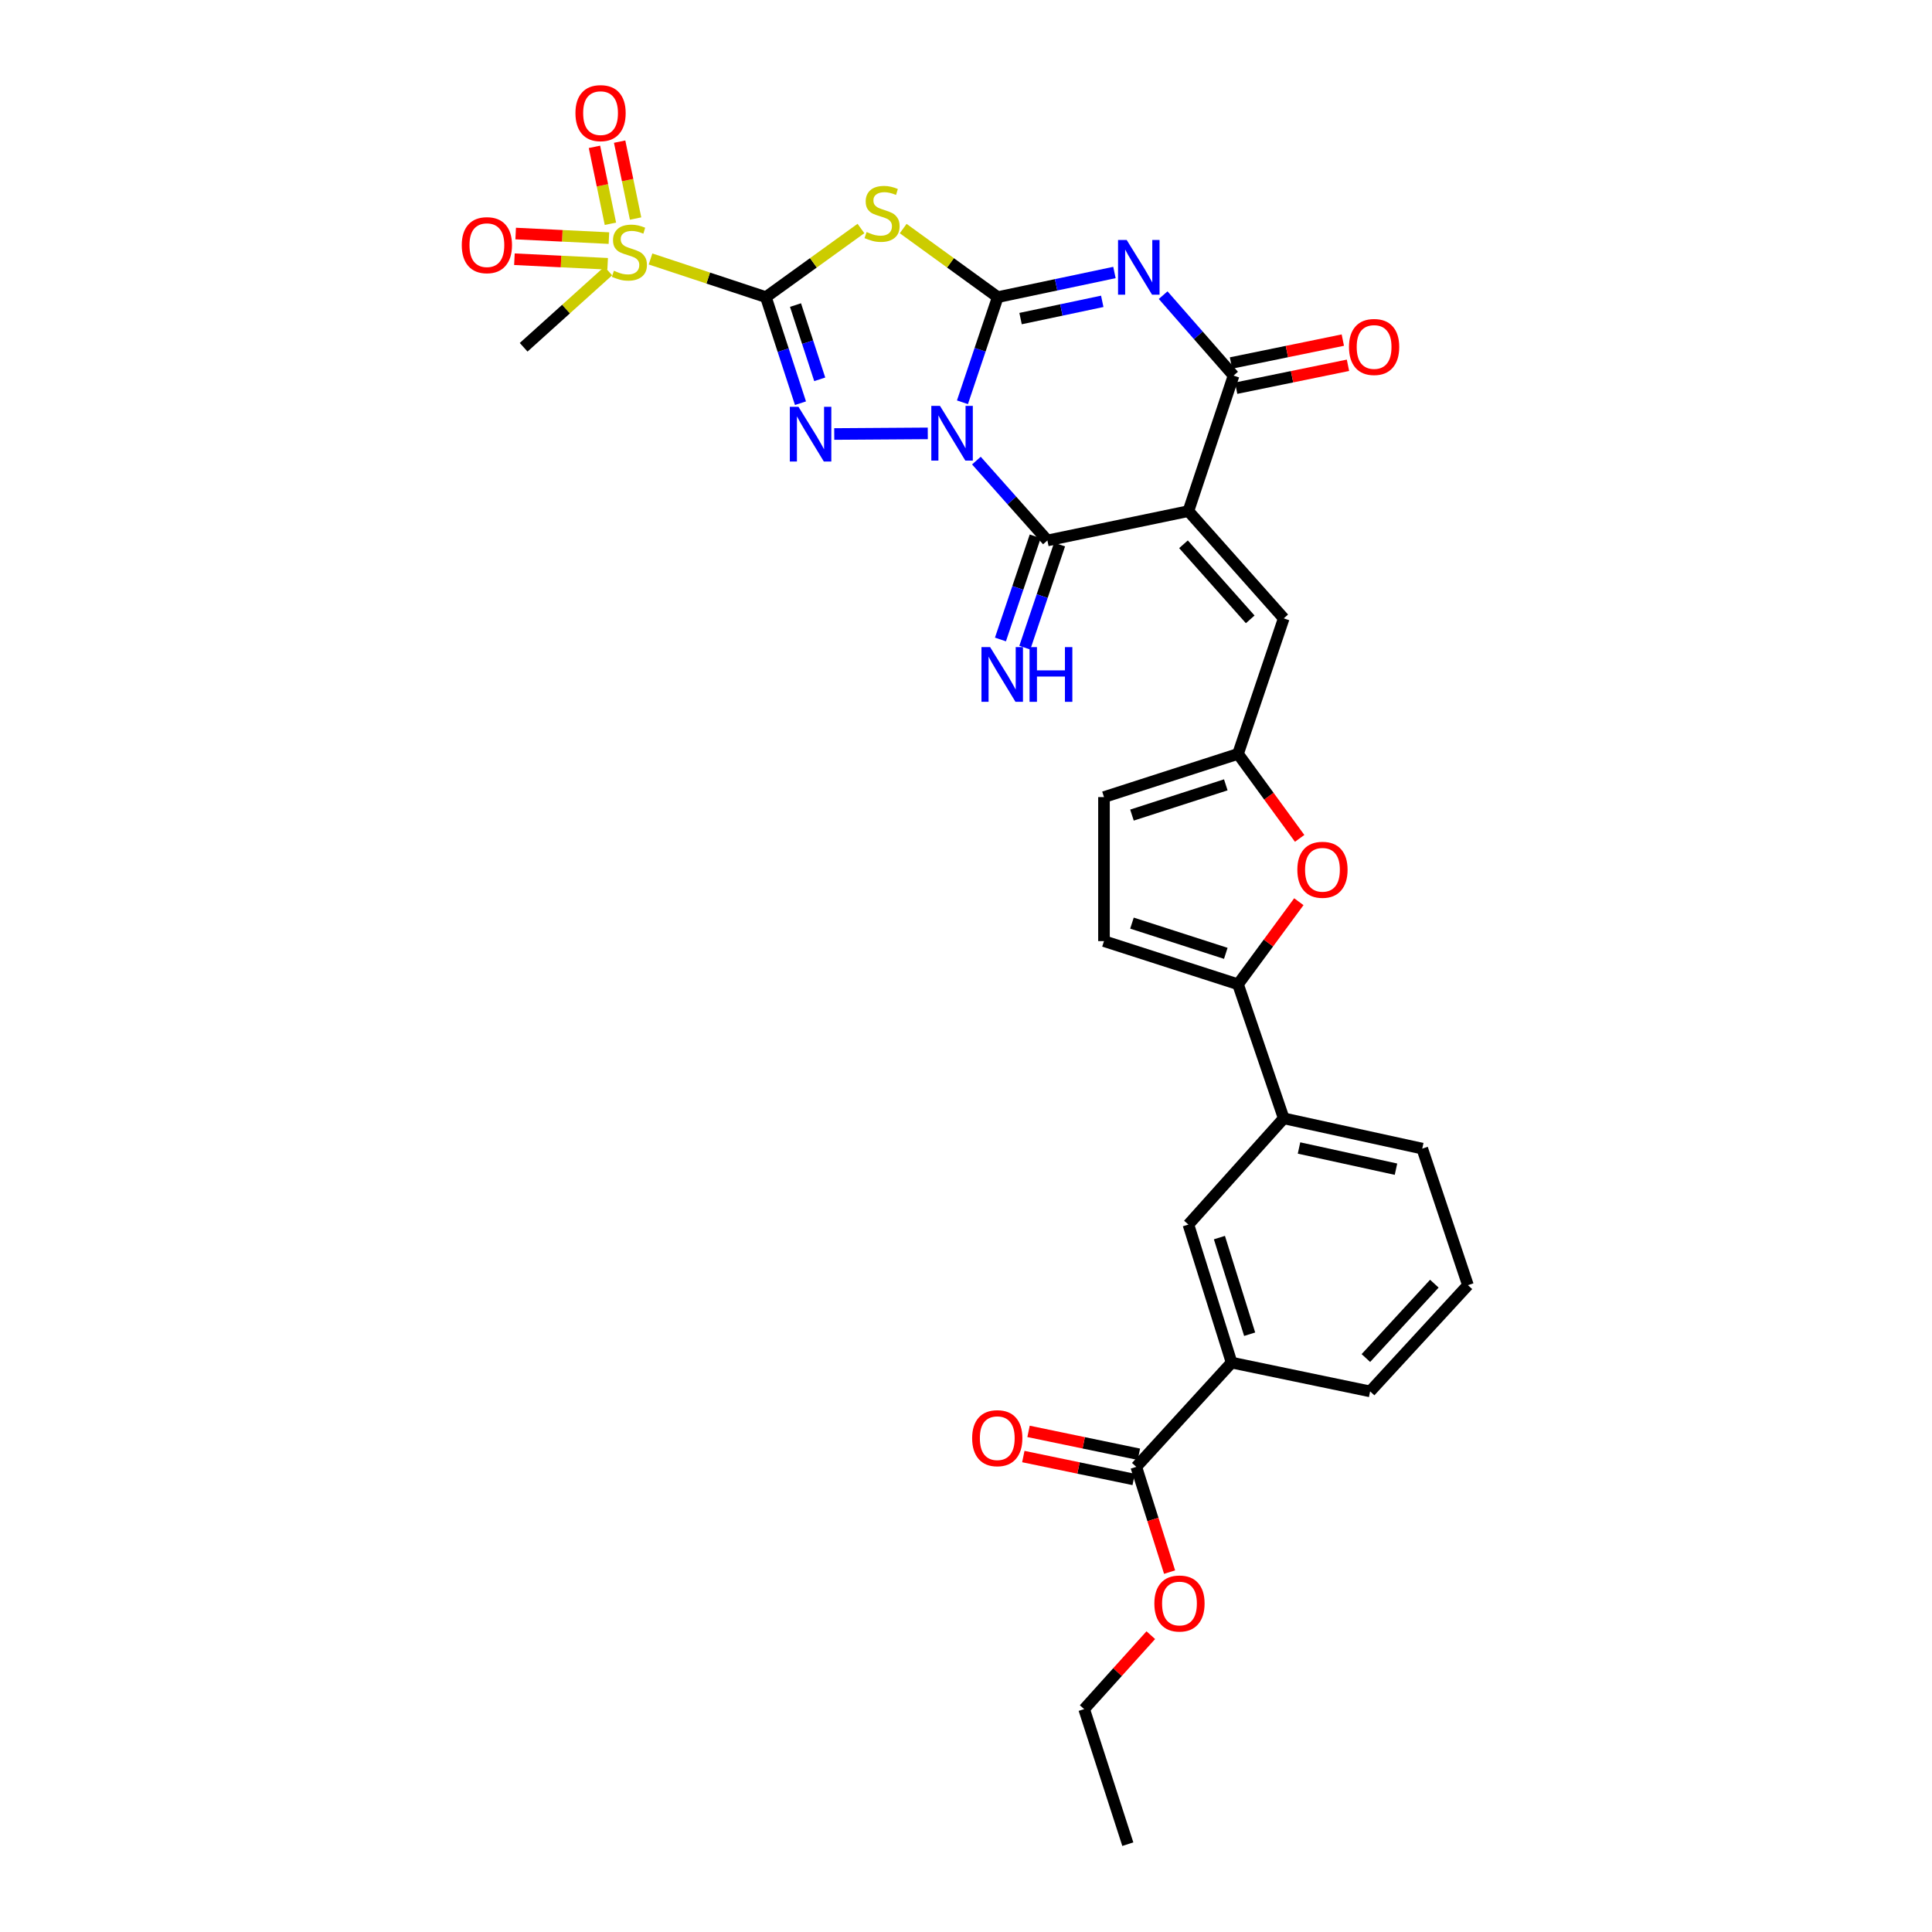 <?xml version='1.0' encoding='iso-8859-1'?>
<svg version='1.1' baseProfile='full'
              xmlns='http://www.w3.org/2000/svg'
                      xmlns:rdkit='http://www.rdkit.org/xml'
                      xmlns:xlink='http://www.w3.org/1999/xlink'
                  xml:space='preserve'
width='1000px' height='1000px' viewBox='0 0 1000 1000'>
<!-- END OF HEADER -->
<rect style='opacity:1.0;fill:#FFFFFF;stroke:none' width='1000' height='1000' x='0' y='0'> </rect>
<path class='bond-0' d='M 498.164,208.217 L 507.299,181.005' style='fill:none;fill-rule:evenodd;stroke:#0000FF;stroke-width:6px;stroke-linecap:butt;stroke-linejoin:miter;stroke-opacity:1' />
<path class='bond-0' d='M 507.299,181.005 L 516.434,153.793' style='fill:none;fill-rule:evenodd;stroke:#000000;stroke-width:6px;stroke-linecap:butt;stroke-linejoin:miter;stroke-opacity:1' />
<path class='bond-2' d='M 480.216,224.318 L 431.808,224.64' style='fill:none;fill-rule:evenodd;stroke:#0000FF;stroke-width:6px;stroke-linecap:butt;stroke-linejoin:miter;stroke-opacity:1' />
<path class='bond-6' d='M 505.383,238.403 L 523.757,259.069' style='fill:none;fill-rule:evenodd;stroke:#0000FF;stroke-width:6px;stroke-linecap:butt;stroke-linejoin:miter;stroke-opacity:1' />
<path class='bond-6' d='M 523.757,259.069 L 542.13,279.735' style='fill:none;fill-rule:evenodd;stroke:#000000;stroke-width:6px;stroke-linecap:butt;stroke-linejoin:miter;stroke-opacity:1' />
<path class='bond-3' d='M 516.434,153.793 L 546.635,147.418' style='fill:none;fill-rule:evenodd;stroke:#000000;stroke-width:6px;stroke-linecap:butt;stroke-linejoin:miter;stroke-opacity:1' />
<path class='bond-3' d='M 546.635,147.418 L 576.835,141.042' style='fill:none;fill-rule:evenodd;stroke:#0000FF;stroke-width:6px;stroke-linecap:butt;stroke-linejoin:miter;stroke-opacity:1' />
<path class='bond-3' d='M 528.243,164.9 L 549.383,160.437' style='fill:none;fill-rule:evenodd;stroke:#000000;stroke-width:6px;stroke-linecap:butt;stroke-linejoin:miter;stroke-opacity:1' />
<path class='bond-3' d='M 549.383,160.437 L 570.524,155.974' style='fill:none;fill-rule:evenodd;stroke:#0000FF;stroke-width:6px;stroke-linecap:butt;stroke-linejoin:miter;stroke-opacity:1' />
<path class='bond-5' d='M 516.434,153.793 L 491.96,136.048' style='fill:none;fill-rule:evenodd;stroke:#000000;stroke-width:6px;stroke-linecap:butt;stroke-linejoin:miter;stroke-opacity:1' />
<path class='bond-5' d='M 491.96,136.048 L 467.486,118.303' style='fill:none;fill-rule:evenodd;stroke:#CCCC00;stroke-width:6px;stroke-linecap:butt;stroke-linejoin:miter;stroke-opacity:1' />
<path class='bond-1' d='M 396.421,153.793 L 405.373,181.245' style='fill:none;fill-rule:evenodd;stroke:#000000;stroke-width:6px;stroke-linecap:butt;stroke-linejoin:miter;stroke-opacity:1' />
<path class='bond-1' d='M 405.373,181.245 L 414.326,208.697' style='fill:none;fill-rule:evenodd;stroke:#0000FF;stroke-width:6px;stroke-linecap:butt;stroke-linejoin:miter;stroke-opacity:1' />
<path class='bond-1' d='M 411.757,157.903 L 418.024,177.12' style='fill:none;fill-rule:evenodd;stroke:#000000;stroke-width:6px;stroke-linecap:butt;stroke-linejoin:miter;stroke-opacity:1' />
<path class='bond-1' d='M 418.024,177.12 L 424.29,196.336' style='fill:none;fill-rule:evenodd;stroke:#0000FF;stroke-width:6px;stroke-linecap:butt;stroke-linejoin:miter;stroke-opacity:1' />
<path class='bond-8' d='M 396.421,153.793 L 366.567,143.919' style='fill:none;fill-rule:evenodd;stroke:#000000;stroke-width:6px;stroke-linecap:butt;stroke-linejoin:miter;stroke-opacity:1' />
<path class='bond-8' d='M 366.567,143.919 L 336.714,134.045' style='fill:none;fill-rule:evenodd;stroke:#CCCC00;stroke-width:6px;stroke-linecap:butt;stroke-linejoin:miter;stroke-opacity:1' />
<path class='bond-31' d='M 396.421,153.793 L 421.022,136.033' style='fill:none;fill-rule:evenodd;stroke:#000000;stroke-width:6px;stroke-linecap:butt;stroke-linejoin:miter;stroke-opacity:1' />
<path class='bond-31' d='M 421.022,136.033 L 445.623,118.272' style='fill:none;fill-rule:evenodd;stroke:#CCCC00;stroke-width:6px;stroke-linecap:butt;stroke-linejoin:miter;stroke-opacity:1' />
<path class='bond-32' d='M 602.042,152.773 L 620.269,173.59' style='fill:none;fill-rule:evenodd;stroke:#0000FF;stroke-width:6px;stroke-linecap:butt;stroke-linejoin:miter;stroke-opacity:1' />
<path class='bond-32' d='M 620.269,173.59 L 638.496,194.406' style='fill:none;fill-rule:evenodd;stroke:#000000;stroke-width:6px;stroke-linecap:butt;stroke-linejoin:miter;stroke-opacity:1' />
<path class='bond-4' d='M 615.114,264.552 L 542.13,279.735' style='fill:none;fill-rule:evenodd;stroke:#000000;stroke-width:6px;stroke-linecap:butt;stroke-linejoin:miter;stroke-opacity:1' />
<path class='bond-7' d='M 615.114,264.552 L 638.496,194.406' style='fill:none;fill-rule:evenodd;stroke:#000000;stroke-width:6px;stroke-linecap:butt;stroke-linejoin:miter;stroke-opacity:1' />
<path class='bond-10' d='M 615.114,264.552 L 664.457,320.068' style='fill:none;fill-rule:evenodd;stroke:#000000;stroke-width:6px;stroke-linecap:butt;stroke-linejoin:miter;stroke-opacity:1' />
<path class='bond-10' d='M 612.57,281.719 L 647.11,320.58' style='fill:none;fill-rule:evenodd;stroke:#000000;stroke-width:6px;stroke-linecap:butt;stroke-linejoin:miter;stroke-opacity:1' />
<path class='bond-15' d='M 535.825,277.61 L 526.829,304.3' style='fill:none;fill-rule:evenodd;stroke:#000000;stroke-width:6px;stroke-linecap:butt;stroke-linejoin:miter;stroke-opacity:1' />
<path class='bond-15' d='M 526.829,304.3 L 517.833,330.989' style='fill:none;fill-rule:evenodd;stroke:#0000FF;stroke-width:6px;stroke-linecap:butt;stroke-linejoin:miter;stroke-opacity:1' />
<path class='bond-15' d='M 548.435,281.86 L 539.438,308.55' style='fill:none;fill-rule:evenodd;stroke:#000000;stroke-width:6px;stroke-linecap:butt;stroke-linejoin:miter;stroke-opacity:1' />
<path class='bond-15' d='M 539.438,308.55 L 530.442,335.239' style='fill:none;fill-rule:evenodd;stroke:#0000FF;stroke-width:6px;stroke-linecap:butt;stroke-linejoin:miter;stroke-opacity:1' />
<path class='bond-22' d='M 639.83,200.924 L 668.772,194.998' style='fill:none;fill-rule:evenodd;stroke:#000000;stroke-width:6px;stroke-linecap:butt;stroke-linejoin:miter;stroke-opacity:1' />
<path class='bond-22' d='M 668.772,194.998 L 697.714,189.071' style='fill:none;fill-rule:evenodd;stroke:#FF0000;stroke-width:6px;stroke-linecap:butt;stroke-linejoin:miter;stroke-opacity:1' />
<path class='bond-22' d='M 637.161,187.889 L 666.103,181.962' style='fill:none;fill-rule:evenodd;stroke:#000000;stroke-width:6px;stroke-linecap:butt;stroke-linejoin:miter;stroke-opacity:1' />
<path class='bond-22' d='M 666.103,181.962 L 695.044,176.035' style='fill:none;fill-rule:evenodd;stroke:#FF0000;stroke-width:6px;stroke-linecap:butt;stroke-linejoin:miter;stroke-opacity:1' />
<path class='bond-20' d='M 315.173,123.246 L 291.042,122.063' style='fill:none;fill-rule:evenodd;stroke:#CCCC00;stroke-width:6px;stroke-linecap:butt;stroke-linejoin:miter;stroke-opacity:1' />
<path class='bond-20' d='M 291.042,122.063 L 266.912,120.881' style='fill:none;fill-rule:evenodd;stroke:#FF0000;stroke-width:6px;stroke-linecap:butt;stroke-linejoin:miter;stroke-opacity:1' />
<path class='bond-20' d='M 314.521,136.536 L 290.391,135.353' style='fill:none;fill-rule:evenodd;stroke:#CCCC00;stroke-width:6px;stroke-linecap:butt;stroke-linejoin:miter;stroke-opacity:1' />
<path class='bond-20' d='M 290.391,135.353 L 266.26,134.171' style='fill:none;fill-rule:evenodd;stroke:#FF0000;stroke-width:6px;stroke-linecap:butt;stroke-linejoin:miter;stroke-opacity:1' />
<path class='bond-21' d='M 328.978,113.118 L 324.849,93.213' style='fill:none;fill-rule:evenodd;stroke:#CCCC00;stroke-width:6px;stroke-linecap:butt;stroke-linejoin:miter;stroke-opacity:1' />
<path class='bond-21' d='M 324.849,93.213 L 320.721,73.309' style='fill:none;fill-rule:evenodd;stroke:#FF0000;stroke-width:6px;stroke-linecap:butt;stroke-linejoin:miter;stroke-opacity:1' />
<path class='bond-21' d='M 315.949,115.82 L 311.82,95.916' style='fill:none;fill-rule:evenodd;stroke:#CCCC00;stroke-width:6px;stroke-linecap:butt;stroke-linejoin:miter;stroke-opacity:1' />
<path class='bond-21' d='M 311.82,95.916 L 307.692,76.011' style='fill:none;fill-rule:evenodd;stroke:#FF0000;stroke-width:6px;stroke-linecap:butt;stroke-linejoin:miter;stroke-opacity:1' />
<path class='bond-24' d='M 314.851,140.268 L 292.946,160.008' style='fill:none;fill-rule:evenodd;stroke:#CCCC00;stroke-width:6px;stroke-linecap:butt;stroke-linejoin:miter;stroke-opacity:1' />
<path class='bond-24' d='M 292.946,160.008 L 271.041,179.748' style='fill:none;fill-rule:evenodd;stroke:#000000;stroke-width:6px;stroke-linecap:butt;stroke-linejoin:miter;stroke-opacity:1' />
<path class='bond-9' d='M 640.795,509.465 L 656.536,488.09' style='fill:none;fill-rule:evenodd;stroke:#000000;stroke-width:6px;stroke-linecap:butt;stroke-linejoin:miter;stroke-opacity:1' />
<path class='bond-9' d='M 656.536,488.09 L 672.278,466.715' style='fill:none;fill-rule:evenodd;stroke:#FF0000;stroke-width:6px;stroke-linecap:butt;stroke-linejoin:miter;stroke-opacity:1' />
<path class='bond-16' d='M 640.795,509.465 L 664.457,578.848' style='fill:none;fill-rule:evenodd;stroke:#000000;stroke-width:6px;stroke-linecap:butt;stroke-linejoin:miter;stroke-opacity:1' />
<path class='bond-33' d='M 640.795,509.465 L 571.418,487.118' style='fill:none;fill-rule:evenodd;stroke:#000000;stroke-width:6px;stroke-linecap:butt;stroke-linejoin:miter;stroke-opacity:1' />
<path class='bond-33' d='M 634.468,493.447 L 585.904,477.805' style='fill:none;fill-rule:evenodd;stroke:#000000;stroke-width:6px;stroke-linecap:butt;stroke-linejoin:miter;stroke-opacity:1' />
<path class='bond-12' d='M 664.457,320.068 L 640.795,390.213' style='fill:none;fill-rule:evenodd;stroke:#000000;stroke-width:6px;stroke-linecap:butt;stroke-linejoin:miter;stroke-opacity:1' />
<path class='bond-11' d='M 672.702,433.938 L 656.748,412.076' style='fill:none;fill-rule:evenodd;stroke:#FF0000;stroke-width:6px;stroke-linecap:butt;stroke-linejoin:miter;stroke-opacity:1' />
<path class='bond-11' d='M 656.748,412.076 L 640.795,390.213' style='fill:none;fill-rule:evenodd;stroke:#000000;stroke-width:6px;stroke-linecap:butt;stroke-linejoin:miter;stroke-opacity:1' />
<path class='bond-17' d='M 640.795,390.213 L 571.418,412.574' style='fill:none;fill-rule:evenodd;stroke:#000000;stroke-width:6px;stroke-linecap:butt;stroke-linejoin:miter;stroke-opacity:1' />
<path class='bond-17' d='M 634.47,406.231 L 585.907,421.885' style='fill:none;fill-rule:evenodd;stroke:#000000;stroke-width:6px;stroke-linecap:butt;stroke-linejoin:miter;stroke-opacity:1' />
<path class='bond-13' d='M 571.418,487.118 L 571.418,412.574' style='fill:none;fill-rule:evenodd;stroke:#000000;stroke-width:6px;stroke-linecap:butt;stroke-linejoin:miter;stroke-opacity:1' />
<path class='bond-14' d='M 588.139,759.242 L 637.475,705.278' style='fill:none;fill-rule:evenodd;stroke:#000000;stroke-width:6px;stroke-linecap:butt;stroke-linejoin:miter;stroke-opacity:1' />
<path class='bond-23' d='M 589.491,752.727 L 560.931,746.804' style='fill:none;fill-rule:evenodd;stroke:#000000;stroke-width:6px;stroke-linecap:butt;stroke-linejoin:miter;stroke-opacity:1' />
<path class='bond-23' d='M 560.931,746.804 L 532.372,740.88' style='fill:none;fill-rule:evenodd;stroke:#FF0000;stroke-width:6px;stroke-linecap:butt;stroke-linejoin:miter;stroke-opacity:1' />
<path class='bond-23' d='M 586.788,765.756 L 558.229,759.832' style='fill:none;fill-rule:evenodd;stroke:#000000;stroke-width:6px;stroke-linecap:butt;stroke-linejoin:miter;stroke-opacity:1' />
<path class='bond-23' d='M 558.229,759.832 L 529.669,753.909' style='fill:none;fill-rule:evenodd;stroke:#FF0000;stroke-width:6px;stroke-linecap:butt;stroke-linejoin:miter;stroke-opacity:1' />
<path class='bond-25' d='M 588.139,759.242 L 596.758,786.48' style='fill:none;fill-rule:evenodd;stroke:#000000;stroke-width:6px;stroke-linecap:butt;stroke-linejoin:miter;stroke-opacity:1' />
<path class='bond-25' d='M 596.758,786.48 L 605.376,813.717' style='fill:none;fill-rule:evenodd;stroke:#FF0000;stroke-width:6px;stroke-linecap:butt;stroke-linejoin:miter;stroke-opacity:1' />
<path class='bond-19' d='M 664.457,578.848 L 615.114,633.832' style='fill:none;fill-rule:evenodd;stroke:#000000;stroke-width:6px;stroke-linecap:butt;stroke-linejoin:miter;stroke-opacity:1' />
<path class='bond-26' d='M 664.457,578.848 L 736.155,594.52' style='fill:none;fill-rule:evenodd;stroke:#000000;stroke-width:6px;stroke-linecap:butt;stroke-linejoin:miter;stroke-opacity:1' />
<path class='bond-26' d='M 672.37,594.198 L 722.559,605.168' style='fill:none;fill-rule:evenodd;stroke:#000000;stroke-width:6px;stroke-linecap:butt;stroke-linejoin:miter;stroke-opacity:1' />
<path class='bond-18' d='M 637.475,705.278 L 615.114,633.832' style='fill:none;fill-rule:evenodd;stroke:#000000;stroke-width:6px;stroke-linecap:butt;stroke-linejoin:miter;stroke-opacity:1' />
<path class='bond-18' d='M 646.82,690.587 L 631.167,640.575' style='fill:none;fill-rule:evenodd;stroke:#000000;stroke-width:6px;stroke-linecap:butt;stroke-linejoin:miter;stroke-opacity:1' />
<path class='bond-34' d='M 637.475,705.278 L 709.173,720.181' style='fill:none;fill-rule:evenodd;stroke:#000000;stroke-width:6px;stroke-linecap:butt;stroke-linejoin:miter;stroke-opacity:1' />
<path class='bond-29' d='M 595.651,846.36 L 578.404,865.498' style='fill:none;fill-rule:evenodd;stroke:#FF0000;stroke-width:6px;stroke-linecap:butt;stroke-linejoin:miter;stroke-opacity:1' />
<path class='bond-29' d='M 578.404,865.498 L 561.158,884.637' style='fill:none;fill-rule:evenodd;stroke:#000000;stroke-width:6px;stroke-linecap:butt;stroke-linejoin:miter;stroke-opacity:1' />
<path class='bond-28' d='M 736.155,594.52 L 759.803,665.197' style='fill:none;fill-rule:evenodd;stroke:#000000;stroke-width:6px;stroke-linecap:butt;stroke-linejoin:miter;stroke-opacity:1' />
<path class='bond-27' d='M 709.173,720.181 L 759.803,665.197' style='fill:none;fill-rule:evenodd;stroke:#000000;stroke-width:6px;stroke-linecap:butt;stroke-linejoin:miter;stroke-opacity:1' />
<path class='bond-27' d='M 706.979,702.92 L 742.42,664.432' style='fill:none;fill-rule:evenodd;stroke:#000000;stroke-width:6px;stroke-linecap:butt;stroke-linejoin:miter;stroke-opacity:1' />
<path class='bond-30' d='M 561.158,884.637 L 583.756,954.545' style='fill:none;fill-rule:evenodd;stroke:#000000;stroke-width:6px;stroke-linecap:butt;stroke-linejoin:miter;stroke-opacity:1' />
<path  class='atom-0' d='M 486.527 210.074
L 495.807 225.074
Q 496.727 226.554, 498.207 229.234
Q 499.687 231.914, 499.767 232.074
L 499.767 210.074
L 503.527 210.074
L 503.527 238.394
L 499.647 238.394
L 489.687 221.994
Q 488.527 220.074, 487.287 217.874
Q 486.087 215.674, 485.727 214.994
L 485.727 238.394
L 482.047 238.394
L 482.047 210.074
L 486.527 210.074
' fill='#0000FF'/>
<path  class='atom-3' d='M 413.291 210.562
L 422.571 225.562
Q 423.491 227.042, 424.971 229.722
Q 426.451 232.402, 426.531 232.562
L 426.531 210.562
L 430.291 210.562
L 430.291 238.882
L 426.411 238.882
L 416.451 222.482
Q 415.291 220.562, 414.051 218.362
Q 412.851 216.162, 412.491 215.482
L 412.491 238.882
L 408.811 238.882
L 408.811 210.562
L 413.291 210.562
' fill='#0000FF'/>
<path  class='atom-4' d='M 583.18 124.22
L 592.46 139.22
Q 593.38 140.7, 594.86 143.38
Q 596.34 146.06, 596.42 146.22
L 596.42 124.22
L 600.18 124.22
L 600.18 152.54
L 596.3 152.54
L 586.34 136.14
Q 585.18 134.22, 583.94 132.02
Q 582.74 129.82, 582.38 129.14
L 582.38 152.54
L 578.7 152.54
L 578.7 124.22
L 583.18 124.22
' fill='#0000FF'/>
<path  class='atom-6' d='M 448.557 120.099
Q 448.877 120.219, 450.197 120.779
Q 451.517 121.339, 452.957 121.699
Q 454.437 122.019, 455.877 122.019
Q 458.557 122.019, 460.117 120.739
Q 461.677 119.419, 461.677 117.139
Q 461.677 115.579, 460.877 114.619
Q 460.117 113.659, 458.917 113.139
Q 457.717 112.619, 455.717 112.019
Q 453.197 111.259, 451.677 110.539
Q 450.197 109.819, 449.117 108.299
Q 448.077 106.779, 448.077 104.219
Q 448.077 100.659, 450.477 98.459
Q 452.917 96.259, 457.717 96.259
Q 460.997 96.259, 464.717 97.819
L 463.797 100.899
Q 460.397 99.499, 457.837 99.499
Q 455.077 99.499, 453.557 100.659
Q 452.037 101.779, 452.077 103.739
Q 452.077 105.259, 452.837 106.179
Q 453.637 107.099, 454.757 107.619
Q 455.917 108.139, 457.837 108.739
Q 460.397 109.539, 461.917 110.339
Q 463.437 111.139, 464.517 112.779
Q 465.637 114.379, 465.637 117.139
Q 465.637 121.059, 462.997 123.179
Q 460.397 125.259, 456.037 125.259
Q 453.517 125.259, 451.597 124.699
Q 449.717 124.179, 447.477 123.259
L 448.557 120.099
' fill='#CCCC00'/>
<path  class='atom-9' d='M 317.773 140.146
Q 318.093 140.266, 319.413 140.826
Q 320.733 141.386, 322.173 141.746
Q 323.653 142.066, 325.093 142.066
Q 327.773 142.066, 329.333 140.786
Q 330.893 139.466, 330.893 137.186
Q 330.893 135.626, 330.093 134.666
Q 329.333 133.706, 328.133 133.186
Q 326.933 132.666, 324.933 132.066
Q 322.413 131.306, 320.893 130.586
Q 319.413 129.866, 318.333 128.346
Q 317.293 126.826, 317.293 124.266
Q 317.293 120.706, 319.693 118.506
Q 322.133 116.306, 326.933 116.306
Q 330.213 116.306, 333.933 117.866
L 333.013 120.946
Q 329.613 119.546, 327.053 119.546
Q 324.293 119.546, 322.773 120.706
Q 321.253 121.826, 321.293 123.786
Q 321.293 125.306, 322.053 126.226
Q 322.853 127.146, 323.973 127.666
Q 325.133 128.186, 327.053 128.786
Q 329.613 129.586, 331.133 130.386
Q 332.653 131.186, 333.733 132.826
Q 334.853 134.426, 334.853 137.186
Q 334.853 141.106, 332.213 143.226
Q 329.613 145.306, 325.253 145.306
Q 322.733 145.306, 320.813 144.746
Q 318.933 144.226, 316.693 143.306
L 317.773 140.146
' fill='#CCCC00'/>
<path  class='atom-12' d='M 671.505 450.192
Q 671.505 443.392, 674.865 439.592
Q 678.225 435.792, 684.505 435.792
Q 690.785 435.792, 694.145 439.592
Q 697.505 443.392, 697.505 450.192
Q 697.505 457.072, 694.105 460.992
Q 690.705 464.872, 684.505 464.872
Q 678.265 464.872, 674.865 460.992
Q 671.505 457.112, 671.505 450.192
M 684.505 461.672
Q 688.825 461.672, 691.145 458.792
Q 693.505 455.872, 693.505 450.192
Q 693.505 444.632, 691.145 441.832
Q 688.825 438.992, 684.505 438.992
Q 680.185 438.992, 677.825 441.792
Q 675.505 444.592, 675.505 450.192
Q 675.505 455.912, 677.825 458.792
Q 680.185 461.672, 684.505 461.672
' fill='#FF0000'/>
<path  class='atom-16' d='M 512.488 334.944
L 521.768 349.944
Q 522.688 351.424, 524.168 354.104
Q 525.648 356.784, 525.728 356.944
L 525.728 334.944
L 529.488 334.944
L 529.488 363.264
L 525.608 363.264
L 515.648 346.864
Q 514.488 344.944, 513.248 342.744
Q 512.048 340.544, 511.688 339.864
L 511.688 363.264
L 508.008 363.264
L 508.008 334.944
L 512.488 334.944
' fill='#0000FF'/>
<path  class='atom-16' d='M 532.888 334.944
L 536.728 334.944
L 536.728 346.984
L 551.208 346.984
L 551.208 334.944
L 555.048 334.944
L 555.048 363.264
L 551.208 363.264
L 551.208 350.184
L 536.728 350.184
L 536.728 363.264
L 532.888 363.264
L 532.888 334.944
' fill='#0000FF'/>
<path  class='atom-21' d='M 239.013 126.892
Q 239.013 120.092, 242.373 116.292
Q 245.733 112.492, 252.013 112.492
Q 258.293 112.492, 261.653 116.292
Q 265.013 120.092, 265.013 126.892
Q 265.013 133.772, 261.613 137.692
Q 258.213 141.572, 252.013 141.572
Q 245.773 141.572, 242.373 137.692
Q 239.013 133.812, 239.013 126.892
M 252.013 138.372
Q 256.333 138.372, 258.653 135.492
Q 261.013 132.572, 261.013 126.892
Q 261.013 121.332, 258.653 118.532
Q 256.333 115.692, 252.013 115.692
Q 247.693 115.692, 245.333 118.492
Q 243.013 121.292, 243.013 126.892
Q 243.013 132.612, 245.333 135.492
Q 247.693 138.372, 252.013 138.372
' fill='#FF0000'/>
<path  class='atom-22' d='M 297.848 58.55
Q 297.848 51.75, 301.208 47.95
Q 304.568 44.15, 310.848 44.15
Q 317.128 44.15, 320.488 47.95
Q 323.848 51.75, 323.848 58.55
Q 323.848 65.43, 320.448 69.35
Q 317.048 73.23, 310.848 73.23
Q 304.608 73.23, 301.208 69.35
Q 297.848 65.47, 297.848 58.55
M 310.848 70.03
Q 315.168 70.03, 317.488 67.15
Q 319.848 64.23, 319.848 58.55
Q 319.848 52.99, 317.488 50.19
Q 315.168 47.35, 310.848 47.35
Q 306.528 47.35, 304.168 50.15
Q 301.848 52.95, 301.848 58.55
Q 301.848 64.27, 304.168 67.15
Q 306.528 70.03, 310.848 70.03
' fill='#FF0000'/>
<path  class='atom-23' d='M 698.235 179.591
Q 698.235 172.791, 701.595 168.991
Q 704.955 165.191, 711.235 165.191
Q 717.515 165.191, 720.875 168.991
Q 724.235 172.791, 724.235 179.591
Q 724.235 186.471, 720.835 190.391
Q 717.435 194.271, 711.235 194.271
Q 704.995 194.271, 701.595 190.391
Q 698.235 186.511, 698.235 179.591
M 711.235 191.071
Q 715.555 191.071, 717.875 188.191
Q 720.235 185.271, 720.235 179.591
Q 720.235 174.031, 717.875 171.231
Q 715.555 168.391, 711.235 168.391
Q 706.915 168.391, 704.555 171.191
Q 702.235 173.991, 702.235 179.591
Q 702.235 185.311, 704.555 188.191
Q 706.915 191.071, 711.235 191.071
' fill='#FF0000'/>
<path  class='atom-24' d='M 503.183 744.397
Q 503.183 737.597, 506.543 733.797
Q 509.903 729.997, 516.183 729.997
Q 522.463 729.997, 525.823 733.797
Q 529.183 737.597, 529.183 744.397
Q 529.183 751.277, 525.783 755.197
Q 522.383 759.077, 516.183 759.077
Q 509.943 759.077, 506.543 755.197
Q 503.183 751.317, 503.183 744.397
M 516.183 755.877
Q 520.503 755.877, 522.823 752.997
Q 525.183 750.077, 525.183 744.397
Q 525.183 738.837, 522.823 736.037
Q 520.503 733.197, 516.183 733.197
Q 511.863 733.197, 509.503 735.997
Q 507.183 738.797, 507.183 744.397
Q 507.183 750.117, 509.503 752.997
Q 511.863 755.877, 516.183 755.877
' fill='#FF0000'/>
<path  class='atom-26' d='M 597.494 829.97
Q 597.494 823.17, 600.854 819.37
Q 604.214 815.57, 610.494 815.57
Q 616.774 815.57, 620.134 819.37
Q 623.494 823.17, 623.494 829.97
Q 623.494 836.85, 620.094 840.77
Q 616.694 844.65, 610.494 844.65
Q 604.254 844.65, 600.854 840.77
Q 597.494 836.89, 597.494 829.97
M 610.494 841.45
Q 614.814 841.45, 617.134 838.57
Q 619.494 835.65, 619.494 829.97
Q 619.494 824.41, 617.134 821.61
Q 614.814 818.77, 610.494 818.77
Q 606.174 818.77, 603.814 821.57
Q 601.494 824.37, 601.494 829.97
Q 601.494 835.69, 603.814 838.57
Q 606.174 841.45, 610.494 841.45
' fill='#FF0000'/>
</svg>
